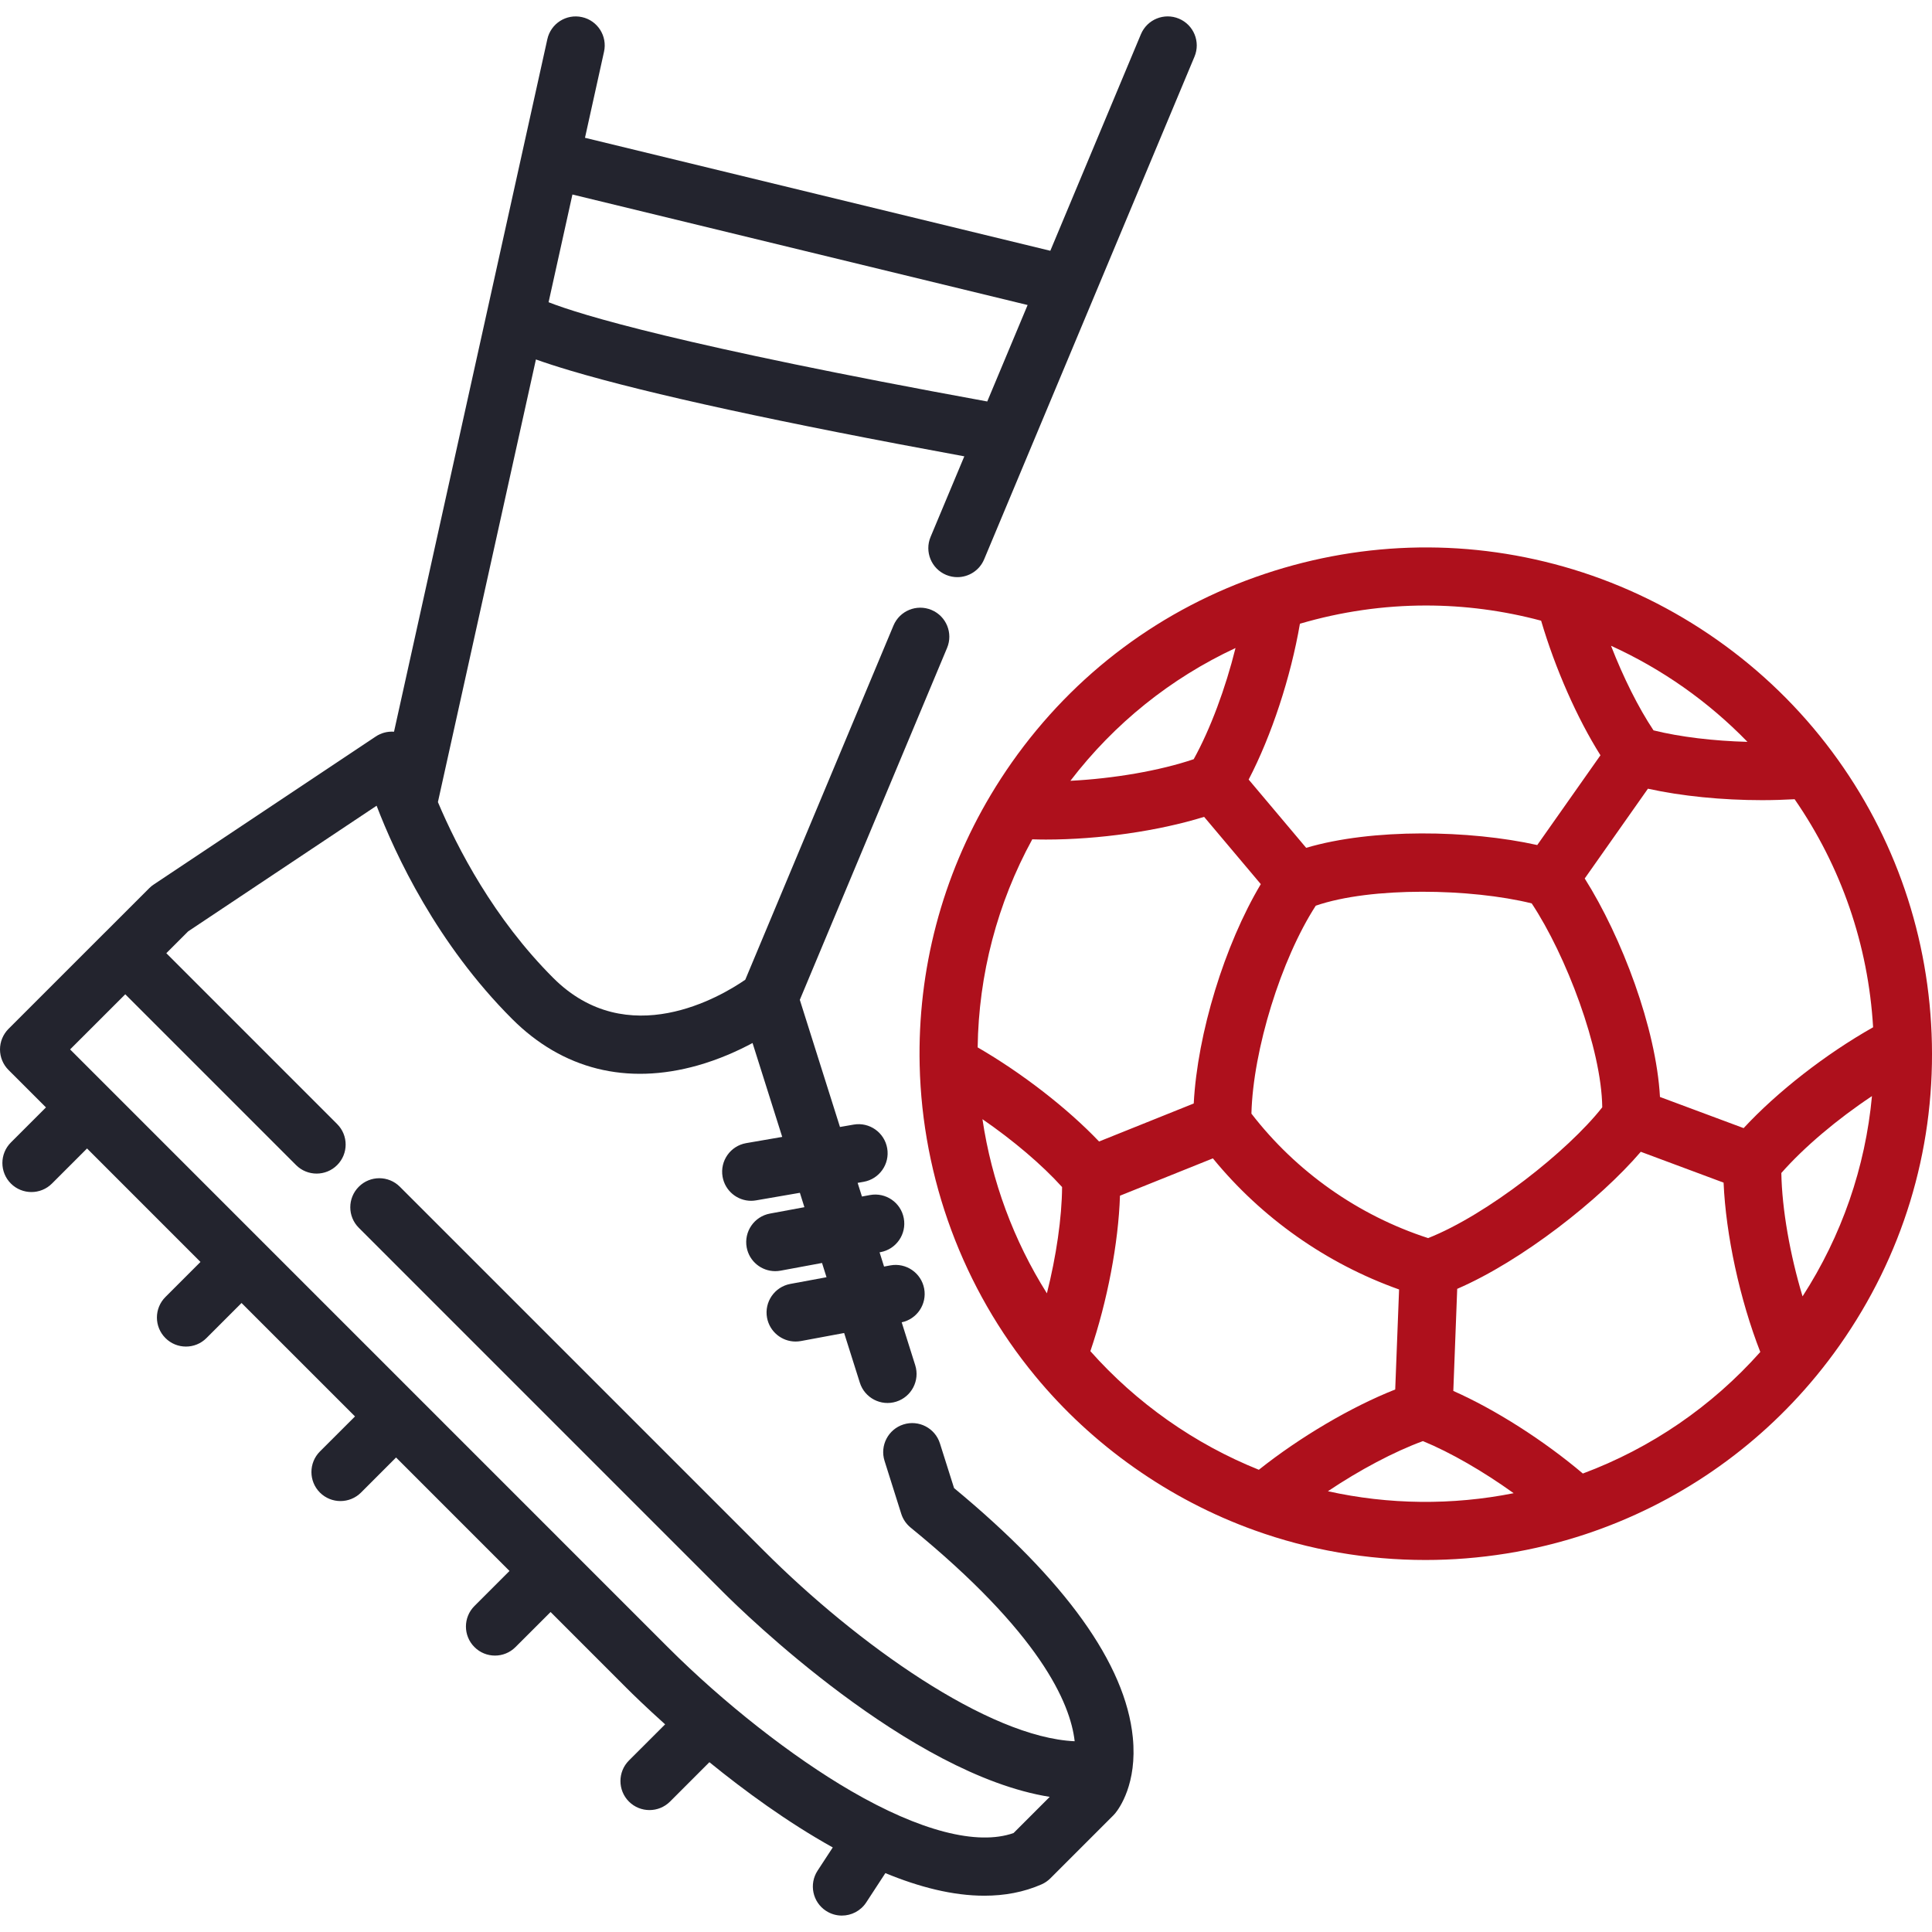 <svg xmlns="http://www.w3.org/2000/svg" width="56" height="56" viewBox="0 0 56 56" fill="none"><g clip-path="url(#clip0_6349_1386)"><path d="M55.997 30.249C55.932 27.172 54.932 24.247 53.105 21.79C52.177 20.543 51.057 19.452 49.774 18.549C48.49 17.645 47.085 16.958 45.599 16.505C42.669 15.613 39.578 15.658 36.66 16.634C33.679 17.631 31.144 19.521 29.329 22.098C29.115 22.403 28.911 22.717 28.723 23.032C27.307 25.401 26.593 28.113 26.657 30.874C26.732 34.158 27.919 37.355 29.999 39.876C30.83 40.885 31.799 41.782 32.879 42.542C33.959 43.303 35.13 43.913 36.359 44.355C37.951 44.929 39.633 45.217 41.318 45.217C42.887 45.217 44.458 44.967 45.962 44.468C48.582 43.597 50.894 42.011 52.648 39.879C52.882 39.595 53.109 39.297 53.323 38.993L53.323 38.993C55.138 36.415 56.063 33.392 55.997 30.249ZM48.804 19.925C49.472 20.396 50.089 20.924 50.651 21.503C49.669 21.477 48.697 21.361 47.928 21.17C47.488 20.51 47.052 19.634 46.696 18.718C47.43 19.052 48.136 19.455 48.804 19.925ZM37.679 18.079C38.879 17.727 40.107 17.551 41.334 17.551C42.454 17.551 43.573 17.698 44.67 17.991C45.079 19.379 45.713 20.817 46.39 21.892L44.558 24.494C42.596 24.057 39.777 24.006 37.86 24.575L36.193 22.596C36.854 21.327 37.412 19.633 37.679 18.079ZM46.442 32.096C45.449 33.362 43.11 35.208 41.395 35.887C39.373 35.232 37.571 33.963 36.273 32.279C36.32 30.433 37.132 27.807 38.138 26.252C39.749 25.696 42.645 25.752 44.397 26.185C45.393 27.687 46.422 30.392 46.442 32.096ZM35.812 18.783C35.522 19.952 35.082 21.135 34.6 22.006C33.606 22.342 32.281 22.568 31.026 22.632C32.301 20.968 33.932 19.66 35.812 18.783ZM30.345 37.488C29.382 35.96 28.743 34.234 28.477 32.44C29.364 33.051 30.203 33.761 30.785 34.407C30.779 35.301 30.615 36.419 30.345 37.488ZM28.338 30.359C28.366 28.247 28.908 26.18 29.921 24.328C30.051 24.332 30.181 24.335 30.314 24.335C31.851 24.335 33.569 24.09 34.902 23.677L36.545 25.627C35.494 27.389 34.708 29.956 34.601 31.985L31.857 33.087C30.942 32.126 29.626 31.105 28.338 30.359ZM33.848 41.166C33.022 40.584 32.269 39.912 31.605 39.164C32.098 37.716 32.419 36.026 32.463 34.658L35.156 33.576C36.569 35.304 38.449 36.628 40.553 37.376L40.441 40.275C39.168 40.778 37.685 41.65 36.488 42.602C35.56 42.229 34.674 41.748 33.848 41.166ZM38.49 43.224C39.406 42.61 40.403 42.079 41.244 41.771C42.047 42.101 42.999 42.652 43.874 43.281C42.095 43.635 40.255 43.616 38.49 43.224ZM45.88 42.711C44.743 41.749 43.338 40.854 42.125 40.317L42.238 37.358C44.114 36.547 46.366 34.778 47.559 33.385L49.959 34.279C50.024 35.793 50.429 37.667 51.023 39.188C49.62 40.765 47.858 41.973 45.88 42.711ZM50.54 32.699L48.115 31.796C48.005 29.799 47.007 27.163 45.934 25.463L47.766 22.861C48.74 23.076 49.915 23.193 51.075 23.193C51.392 23.193 51.708 23.183 52.018 23.166C53.371 25.123 54.152 27.39 54.293 29.776C52.92 30.551 51.513 31.648 50.54 32.699ZM52.248 37.576C51.885 36.372 51.651 35.048 51.633 34C52.291 33.251 53.256 32.438 54.26 31.771C54.068 33.837 53.385 35.814 52.248 37.576Z" fill="#AE101C"></path><path d="M27.425 16.664C27.531 16.708 27.641 16.729 27.749 16.729C28.078 16.729 28.391 16.535 28.526 16.212L34.623 1.642C34.803 1.213 34.6 0.72 34.172 0.541C33.743 0.361 33.25 0.563 33.07 0.992L30.444 7.269L16.956 3.994L17.508 1.499C17.609 1.046 17.323 0.596 16.869 0.496C16.415 0.395 15.965 0.682 15.865 1.136L11.421 21.209C11.236 21.196 11.05 21.242 10.893 21.347L4.463 25.633C4.414 25.665 4.367 25.702 4.324 25.746L3.036 27.034C3.034 27.035 3.034 27.036 3.032 27.037L0.246 29.823C0.089 29.981 0 30.195 0 30.418C0 30.642 0.089 30.856 0.246 31.013L1.332 32.099L0.316 33.115C-0.013 33.444 -0.013 33.977 0.316 34.306C0.48 34.47 0.696 34.552 0.911 34.552C1.126 34.552 1.342 34.47 1.506 34.306L2.523 33.289L5.811 36.578L4.795 37.594C4.466 37.923 4.466 38.456 4.795 38.784C4.959 38.949 5.174 39.031 5.39 39.031C5.605 39.031 5.821 38.949 5.985 38.784L7.001 37.768L10.29 41.056L9.273 42.072C8.945 42.401 8.945 42.934 9.273 43.263C9.438 43.427 9.653 43.509 9.868 43.509C10.084 43.509 10.299 43.427 10.464 43.263L11.48 42.246L14.768 45.535L13.752 46.551C13.423 46.88 13.423 47.413 13.752 47.741C13.916 47.906 14.132 47.988 14.347 47.988C14.562 47.988 14.778 47.906 14.942 47.741L15.959 46.725L18.174 48.941C18.327 49.094 18.718 49.477 19.279 49.981L18.23 51.029C17.902 51.358 17.902 51.891 18.23 52.22C18.395 52.384 18.61 52.466 18.826 52.466C19.041 52.466 19.256 52.384 19.421 52.22L20.562 51.078C21.577 51.903 22.823 52.817 24.138 53.549L23.698 54.222C23.444 54.611 23.553 55.133 23.942 55.387C24.085 55.48 24.244 55.524 24.402 55.524C24.677 55.524 24.946 55.39 25.108 55.143L25.663 54.293C26.637 54.696 27.615 54.949 28.534 54.948C29.115 54.948 29.673 54.847 30.191 54.619C30.286 54.577 30.373 54.517 30.446 54.444L32.271 52.619C32.291 52.599 32.309 52.579 32.326 52.558C32.435 52.426 32.969 51.7 32.835 50.358C32.623 48.233 30.881 45.803 27.654 43.133L27.244 41.837C27.104 41.394 26.631 41.148 26.188 41.288C25.745 41.428 25.499 41.901 25.639 42.344L26.123 43.878C26.173 44.035 26.267 44.173 26.394 44.277C30.136 47.328 31.024 49.357 31.15 50.471C28.649 50.359 24.843 47.651 22.154 44.962L11.59 34.398C11.261 34.069 10.728 34.069 10.4 34.398C10.071 34.727 10.071 35.26 10.4 35.588L20.963 46.152C21.566 46.755 26.358 51.434 30.427 52.083L29.378 53.132C28.327 53.502 26.662 53.072 24.662 51.909C22.958 50.919 20.978 49.364 19.364 47.751L2.032 30.418L3.631 28.82L8.582 33.771C8.746 33.935 8.962 34.017 9.177 34.017C9.393 34.017 9.608 33.935 9.772 33.771C10.101 33.442 10.101 32.909 9.772 32.581L4.821 27.629L5.455 26.995L10.916 23.354C11.463 24.781 12.665 27.356 14.844 29.535C16.306 30.997 18.166 31.463 20.224 30.882C20.841 30.707 21.385 30.462 21.813 30.232L22.673 32.954L21.63 33.134C21.172 33.213 20.865 33.648 20.944 34.107C21.015 34.516 21.37 34.806 21.773 34.806C21.82 34.806 21.868 34.801 21.916 34.793L23.185 34.574L23.316 34.991L22.318 35.176C21.861 35.26 21.559 35.7 21.643 36.157C21.718 36.562 22.072 36.845 22.47 36.845C22.521 36.845 22.573 36.84 22.624 36.831L23.827 36.608L23.957 37.021L22.908 37.215C22.451 37.3 22.149 37.739 22.233 38.196C22.309 38.601 22.662 38.885 23.06 38.885C23.111 38.885 23.163 38.88 23.215 38.871L24.468 38.638L24.923 40.078C25.063 40.521 25.536 40.767 25.979 40.627C26.422 40.487 26.668 40.014 26.528 39.571L26.136 38.328C26.58 38.234 26.871 37.802 26.788 37.353C26.703 36.896 26.264 36.594 25.807 36.678L25.625 36.712L25.495 36.299L25.523 36.294C25.98 36.209 26.282 35.77 26.197 35.313C26.113 34.856 25.674 34.554 25.216 34.639L24.984 34.682L24.859 34.286L25.03 34.256C25.488 34.177 25.795 33.742 25.716 33.284C25.637 32.826 25.201 32.518 24.744 32.597L24.347 32.666L23.183 28.981L27.451 18.781C27.631 18.352 27.429 17.859 27 17.68C26.571 17.5 26.078 17.702 25.898 18.131L21.602 28.398C20.903 28.881 18.191 30.502 16.035 28.345C14.313 26.624 13.257 24.583 12.693 23.249L15.534 10.419C15.813 10.519 16.146 10.627 16.546 10.746C18.815 11.42 22.649 12.254 27.951 13.227L26.973 15.563C26.794 15.992 26.996 16.485 27.425 16.664ZM15.901 8.76L16.592 5.638L29.786 8.841L28.616 11.637C19.724 10.014 16.818 9.121 15.901 8.76Z" fill="#23242E"></path></g><defs><clipPath id="clip0_6349_1386"><rect width="56" height="56" fill="white"></rect></clipPath></defs></svg>